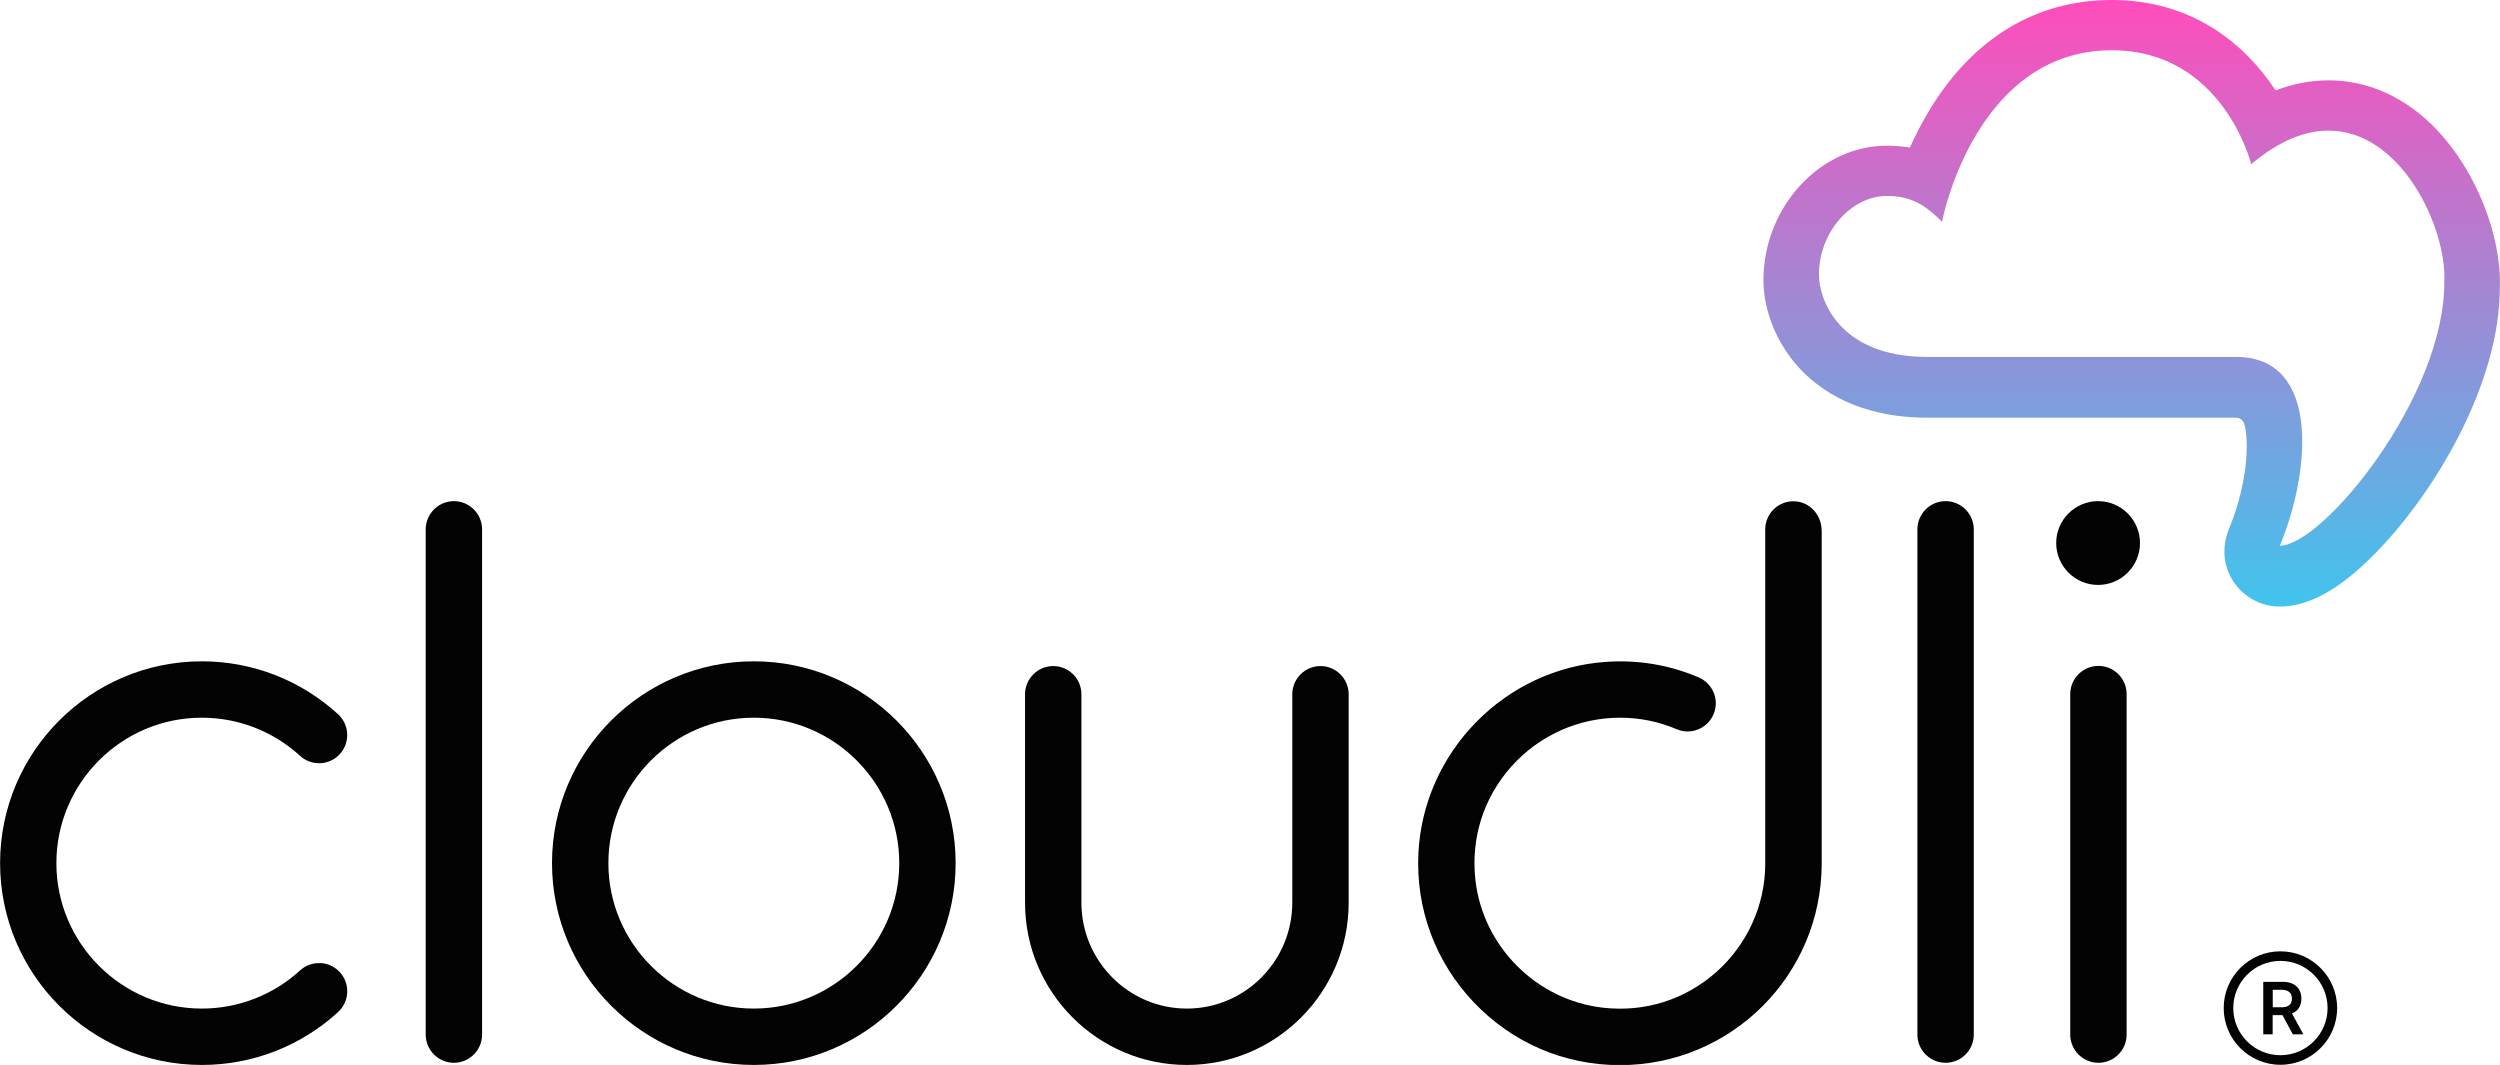 <?xml version="1.0" encoding="UTF-8"?><svg id="Layer_2" xmlns="http://www.w3.org/2000/svg" width="289.99" height="123.53" xmlns:xlink="http://www.w3.org/1999/xlink" viewBox="0 0 289.99 123.53"><defs><style>.cls-1{fill:url(#New_Gradient_Swatch_5);}.cls-1,.cls-2,.cls-3{stroke-width:0px;}.cls-2{fill:#fff;opacity:0;}.cls-3{fill:#030304;}</style><linearGradient id="New_Gradient_Swatch_5" x1="247.27" y1="0" x2="247.27" y2="70.35" gradientUnits="userSpaceOnUse"><stop offset="0" stop-color="#ff4dbb"/><stop offset="1" stop-color="#40c4ed"/></linearGradient></defs><g id="Layer_1-2"><rect class="cls-2" width="289.99" height="123.53"/><path class="cls-3" d="m37.15,111.72c-.87-.04-1.71.26-2.35.85-3.12,2.85-7.16,4.42-11.39,4.42-9.3,0-16.87-7.57-16.87-16.87s7.57-16.87,16.87-16.87c4.23,0,8.27,1.57,11.39,4.42.64.59,1.47.89,2.35.86.87-.04,1.68-.41,2.27-1.06,1.22-1.33,1.12-3.4-.2-4.62-4.33-3.96-9.94-6.14-15.8-6.14-12.91,0-23.41,10.5-23.41,23.41s10.5,23.41,23.41,23.41c5.86,0,11.48-2.18,15.8-6.14,1.33-1.22,1.42-3.29.2-4.62-.59-.64-1.39-1.02-2.27-1.06Z"/><path class="cls-3" d="m52.65,58.13c-1.8,0-3.27,1.47-3.27,3.27v58.61c0,1.8,1.47,3.27,3.27,3.27s3.27-1.47,3.27-3.27v-58.61c0-1.8-1.47-3.27-3.27-3.27Z"/><path class="cls-3" d="m87.44,76.71c-12.91,0-23.41,10.5-23.41,23.41s10.5,23.41,23.41,23.41,23.41-10.5,23.41-23.41-10.5-23.41-23.41-23.41Zm16.87,23.41c0,9.3-7.57,16.87-16.87,16.87s-16.87-7.57-16.87-16.87,7.57-16.87,16.87-16.87,16.87,7.57,16.87,16.87Z"/><path class="cls-3" d="m153.17,77.26c-1.8,0-3.27,1.47-3.27,3.27v24.18c0,6.77-5.49,12.28-12.23,12.28s-12.23-5.51-12.23-12.28v-24.18c0-1.8-1.47-3.27-3.27-3.27s-3.27,1.47-3.27,3.27v24.18c0,10.38,8.42,18.82,18.77,18.82s18.77-8.44,18.77-18.82v-24.18c0-1.8-1.47-3.27-3.27-3.27Z"/><path class="cls-3" d="m211.3,61.54c0-1.81-1.36-3.3-3.1-3.39-.9-.05-1.77.27-2.42.89-.65.61-1.02,1.48-1.02,2.37v37.69s0,1.12,0,1.17c-.02,4.75-2.1,9.3-5.66,12.47-3.63,3.22-8.29,4.7-13.15,4.15-7.72-.87-13.95-7.11-14.81-14.83-.54-4.87.95-9.54,4.19-13.17,3.2-3.58,7.79-5.64,12.58-5.64,2.29,0,4.5.45,6.59,1.34,1.62.69,3.52-.06,4.24-1.68.36-.81.38-1.7.06-2.52-.33-.83-.96-1.47-1.77-1.82-3.43-1.46-7.07-2.06-10.81-1.79-5.66.4-10.99,2.89-15.01,7-4.02,4.11-6.39,9.49-6.68,15.16-.32,6.47,1.96,12.62,6.42,17.32,4.47,4.7,10.49,7.29,16.96,7.29,12.91,0,23.4-10.44,23.4-23.41,0-.06,0-1.96,0-2.03v-36.56Z"/><path class="cls-3" d="m225.68,58.13c-1.8,0-3.27,1.47-3.27,3.27v58.61c0,1.8,1.47,3.27,3.27,3.27s3.27-1.47,3.27-3.27v-58.61c0-1.8-1.47-3.27-3.27-3.27Z"/><path class="cls-3" d="m243.41,77.24c-1.8,0-3.27,1.47-3.27,3.27v39.5c0,1.8,1.47,3.27,3.27,3.27s3.27-1.47,3.27-3.27v-39.5c0-1.8-1.47-3.27-3.27-3.27Z"/><path class="cls-3" d="m243.37,58.13c-2.68,0-4.86,2.18-4.86,4.86s2.18,4.86,4.86,4.86,4.86-2.18,4.86-4.86-2.18-4.86-4.86-4.86Z"/><path class="cls-1" d="m282.65,15.04c-3.57-3.74-7.91-5.72-12.54-5.72h0c-2.06,0-4.12.39-6.15,1.17-3.5-5.32-9.6-10.49-19-10.49-8.72,0-16,4.36-21.06,12.62-.94,1.54-1.72,3.07-2.36,4.5-.83-.14-1.72-.22-2.67-.22-7.76,0-14.32,7.14-14.32,15.6,0,3.5,1.51,7.26,4.05,10.07,2.42,2.68,6.98,5.88,14.95,5.88h35.82s0,0,.01,0c.43,0,.81.29.94.7.59,1.92.42,6.93-1.75,12.14-.61,1.48-.75,3.13-.24,4.65.91,2.7,3.4,4.42,6.12,4.42,3.33,0,6.89-1.96,10.89-5.99,7.07-7.12,14.64-19.85,14.63-31.02.21-6.04-2.78-13.54-7.32-18.3Zm.88,17.57c.1,13.41-14.12,30.69-19.08,30.69,3.45-8.19,4.92-21.9-5.08-21.9h-35.82c-10.37,0-12.56-6.83-12.56-9.51,0-5.05,3.8-9.16,7.88-9.16,2.94,0,4.58,1.18,6.4,3,.18-1.08,4.23-19.9,19.68-19.9,12.93,0,16.18,13.22,16.18,13.22,3.28-2.77,6.29-3.9,8.97-3.9,8.53,0,13.71,11.4,13.43,17.46Z"/><path class="cls-3" d="m262.54,113.89h2.27c1.4,0,2.14.79,2.14,1.95,0,.83-.38,1.43-1.09,1.72l1.32,2.42h-1.22l-1.2-2.23h-1.14v2.23h-1.09v-6.09Zm2.12,2.95c.82,0,1.19-.36,1.19-1s-.37-1.03-1.2-1.03h-1.02v2.03h1.02Z"/><path class="cls-3" d="m264.52,123.51c-3.63,0-6.58-2.95-6.58-6.58s2.95-6.58,6.58-6.58,6.58,2.95,6.58,6.58-2.95,6.58-6.58,6.58Zm0-12.05c-3.01,0-5.47,2.45-5.47,5.47s2.45,5.47,5.47,5.47,5.47-2.45,5.47-5.47-2.45-5.47-5.47-5.47Z"/></g></svg>